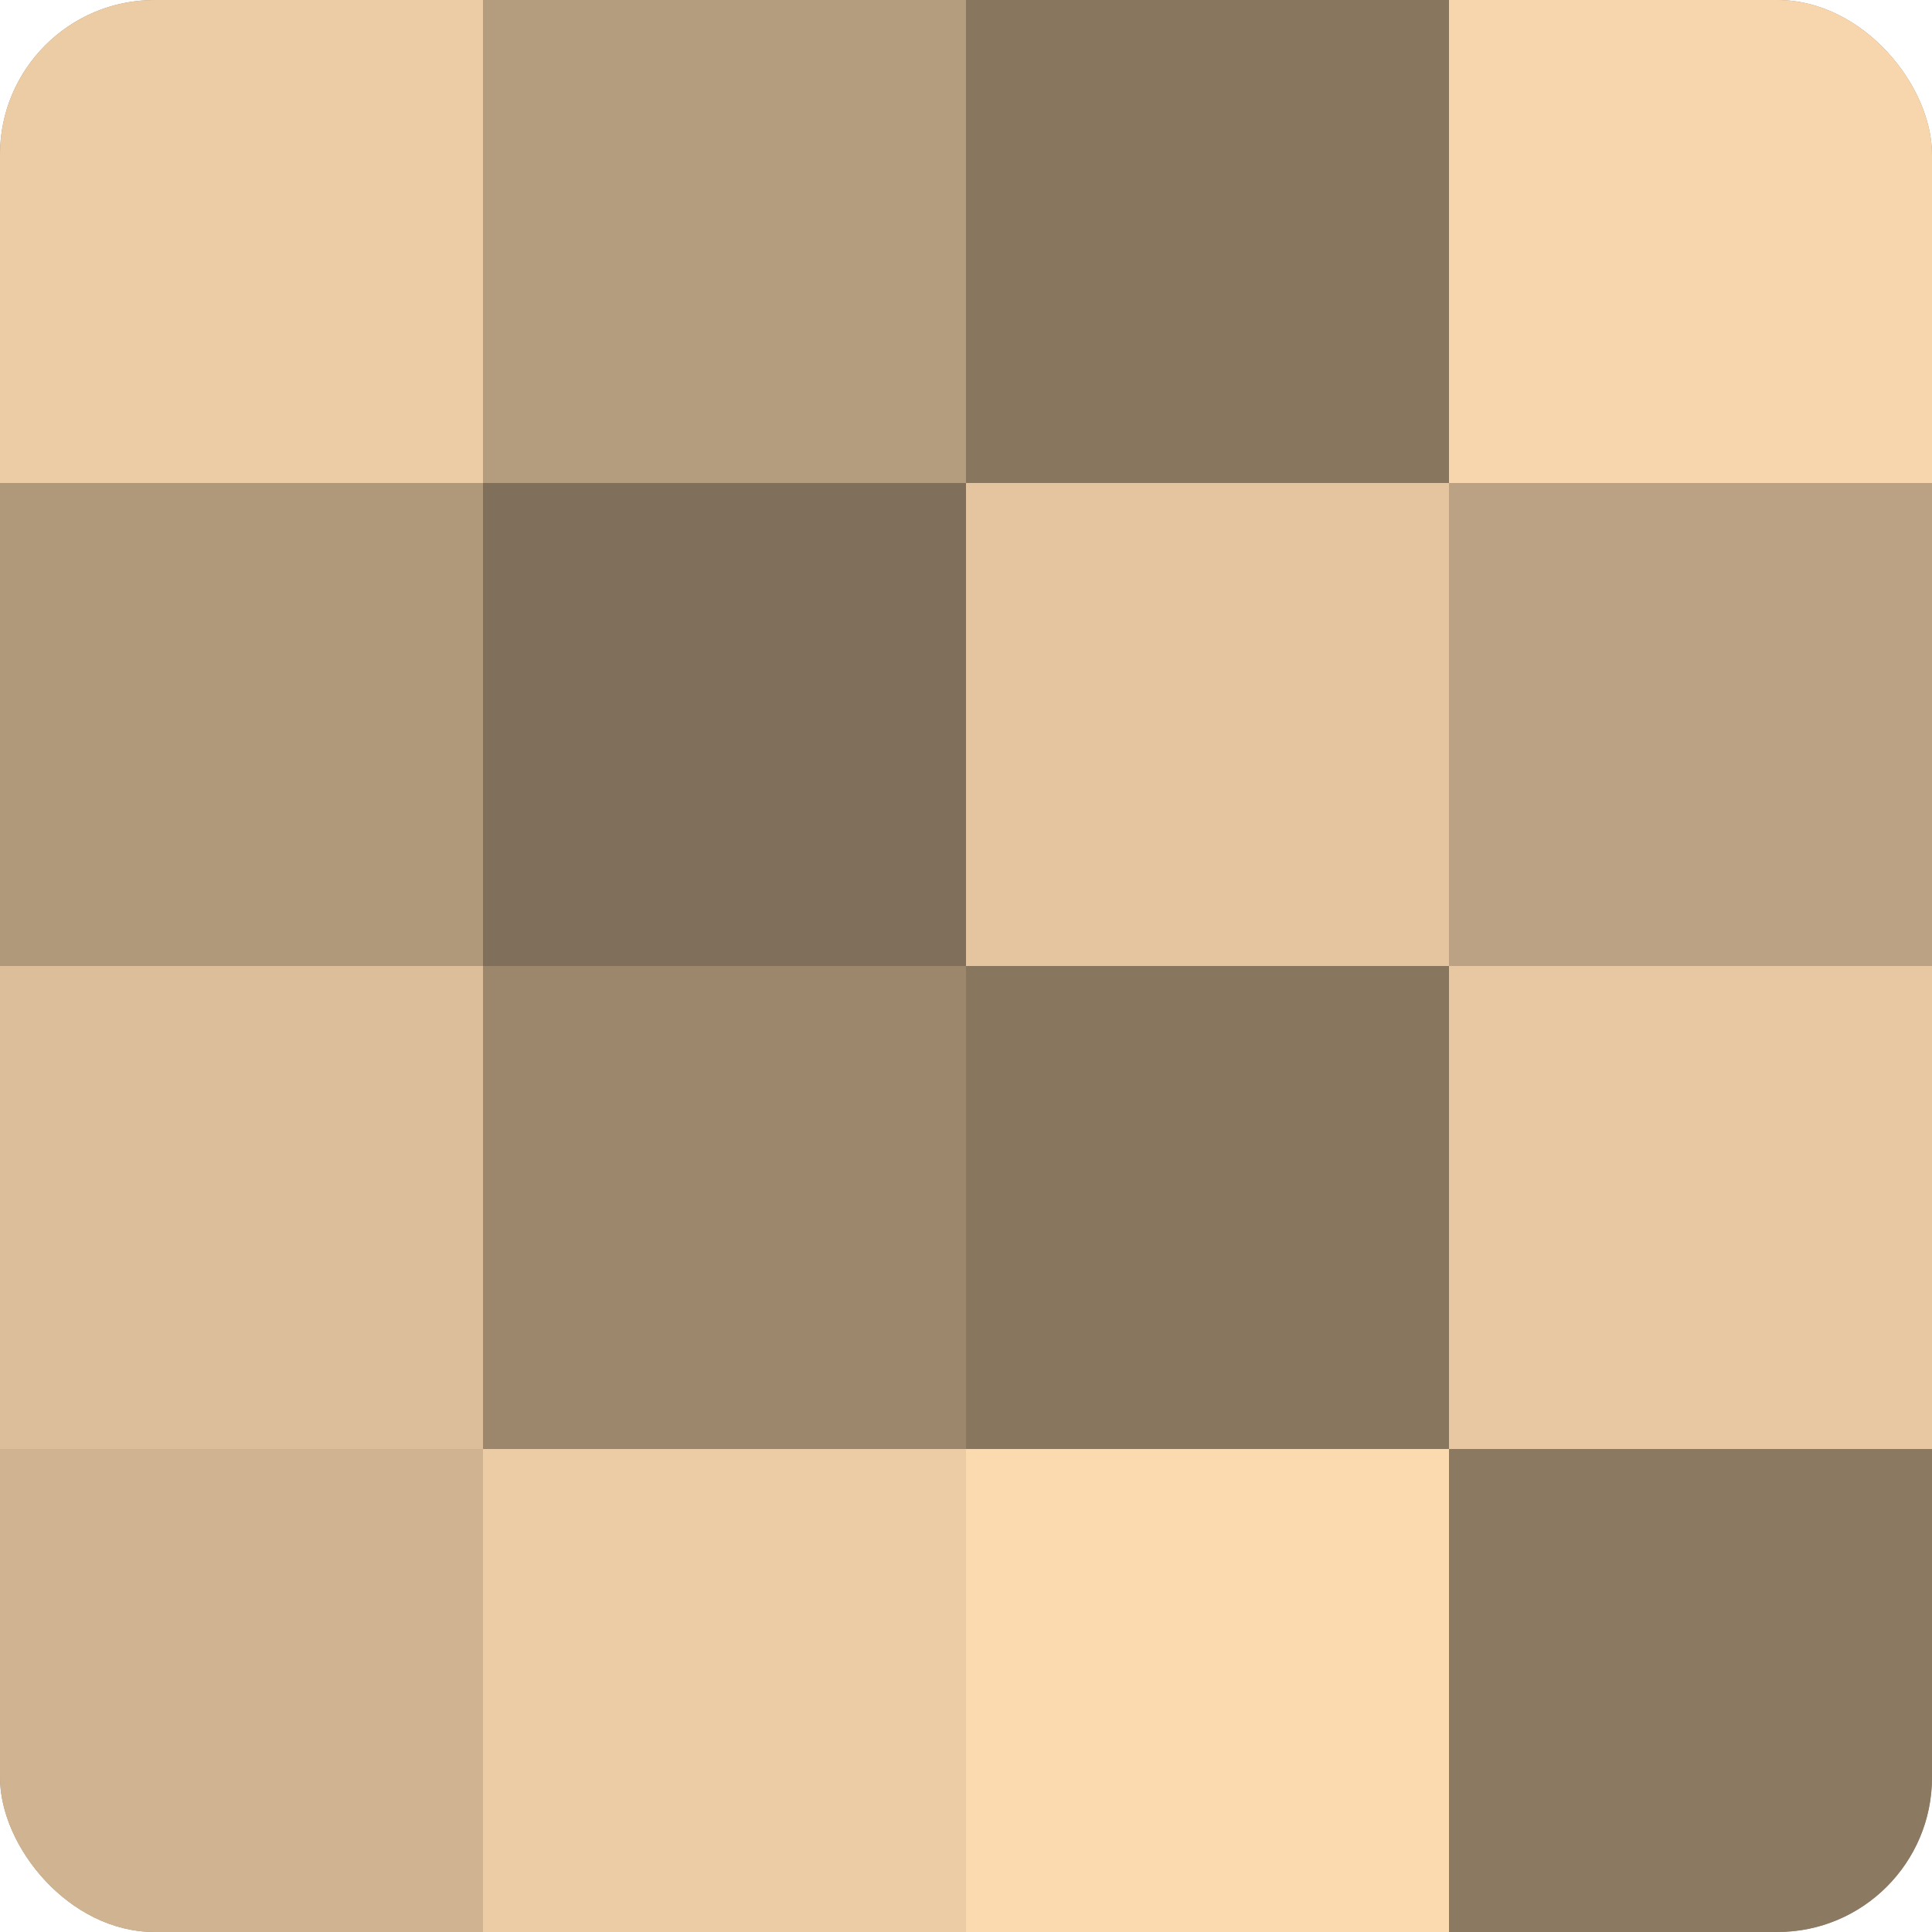 <?xml version="1.0" encoding="UTF-8"?>
<svg xmlns="http://www.w3.org/2000/svg" width="60" height="60" viewBox="0 0 100 100" preserveAspectRatio="xMidYMid meet"><defs><clipPath id="c" width="100" height="100"><rect width="100" height="100" rx="8" ry="8"/></clipPath></defs><g clip-path="url(#c)"><rect width="100" height="100" fill="#a08a70"/><rect width="25" height="25" fill="#eccca5"/><rect y="25" width="25" height="25" fill="#b0987b"/><rect y="50" width="25" height="25" fill="#dcbe9a"/><rect y="75" width="25" height="25" fill="#d0b492"/><rect x="25" width="25" height="25" fill="#b49c7e"/><rect x="25" y="25" width="25" height="25" fill="#806f5a"/><rect x="25" y="50" width="25" height="25" fill="#9c876d"/><rect x="25" y="75" width="25" height="25" fill="#eccca5"/><rect x="50" width="25" height="25" fill="#88765f"/><rect x="50" y="25" width="25" height="25" fill="#e4c59f"/><rect x="50" y="50" width="25" height="25" fill="#88765f"/><rect x="50" y="75" width="25" height="25" fill="#fcdab0"/><rect x="75" width="25" height="25" fill="#f8d6ad"/><rect x="75" y="25" width="25" height="25" fill="#bca284"/><rect x="75" y="50" width="25" height="25" fill="#e8c8a2"/><rect x="75" y="75" width="25" height="25" fill="#8c7962"/></g></svg>
